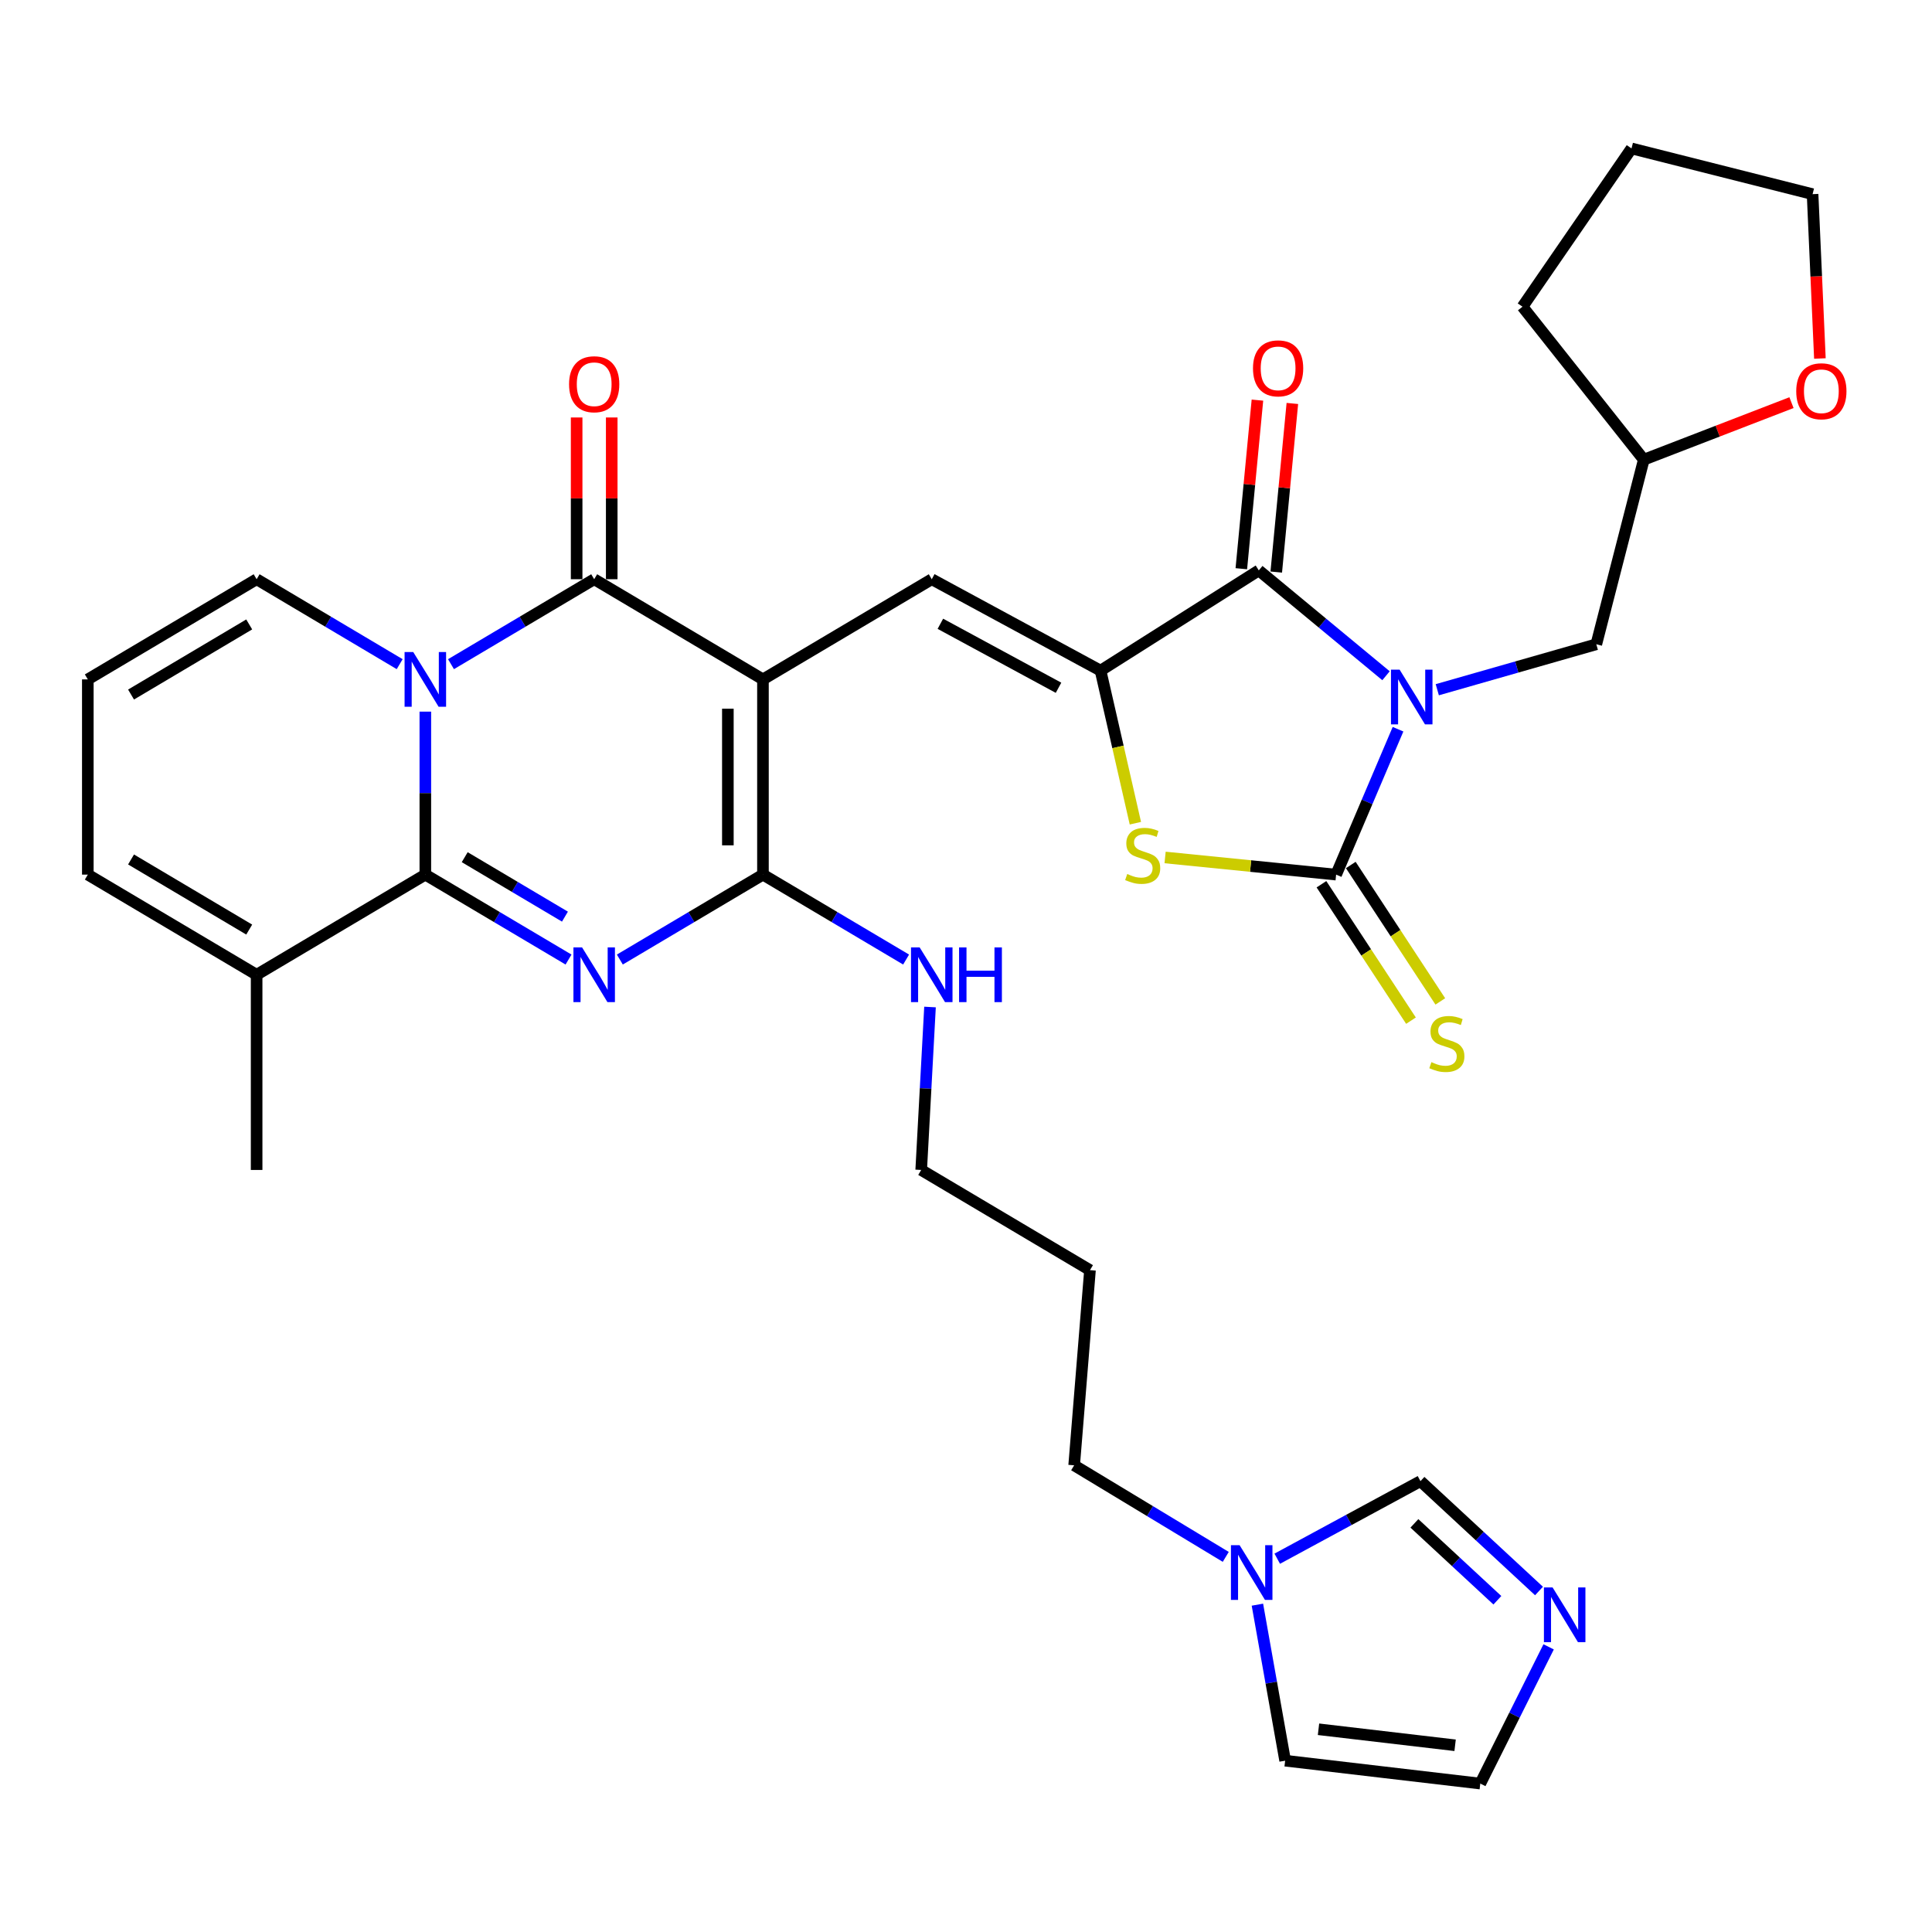 <?xml version='1.0' encoding='iso-8859-1'?>
<svg version='1.1' baseProfile='full'
              xmlns='http://www.w3.org/2000/svg'
                      xmlns:rdkit='http://www.rdkit.org/xml'
                      xmlns:xlink='http://www.w3.org/1999/xlink'
                  xml:space='preserve'
width='1000px' height='1000px' viewBox='0 0 1000 1000'>
<!-- END OF HEADER -->
<rect style='opacity:1.0;fill:#FFFFFF;stroke:none' width='1000' height='1000' x='0' y='0'> </rect>
<path class='bond-5' d='M 723.617,377.443 L 707.595,415.072' style='fill:none;fill-rule:evenodd;stroke:#0000FF;stroke-width:6px;stroke-linecap:butt;stroke-linejoin:miter;stroke-opacity:1' />
<path class='bond-5' d='M 707.595,415.072 L 691.573,452.701' style='fill:none;fill-rule:evenodd;stroke:#000000;stroke-width:6px;stroke-linecap:butt;stroke-linejoin:miter;stroke-opacity:1' />
<path class='bond-8' d='M 717.4,349.765 L 684.474,322.5' style='fill:none;fill-rule:evenodd;stroke:#0000FF;stroke-width:6px;stroke-linecap:butt;stroke-linejoin:miter;stroke-opacity:1' />
<path class='bond-8' d='M 684.474,322.5 L 651.548,295.235' style='fill:none;fill-rule:evenodd;stroke:#000000;stroke-width:6px;stroke-linecap:butt;stroke-linejoin:miter;stroke-opacity:1' />
<path class='bond-14' d='M 743.934,357.005 L 785.09,345.239' style='fill:none;fill-rule:evenodd;stroke:#0000FF;stroke-width:6px;stroke-linecap:butt;stroke-linejoin:miter;stroke-opacity:1' />
<path class='bond-14' d='M 785.09,345.239 L 826.247,333.474' style='fill:none;fill-rule:evenodd;stroke:#000000;stroke-width:6px;stroke-linecap:butt;stroke-linejoin:miter;stroke-opacity:1' />
<path class='bond-0' d='M 394.903,351.655 L 482.277,299.805' style='fill:none;fill-rule:evenodd;stroke:#000000;stroke-width:6px;stroke-linecap:butt;stroke-linejoin:miter;stroke-opacity:1' />
<path class='bond-4' d='M 394.903,351.655 L 307.548,299.805' style='fill:none;fill-rule:evenodd;stroke:#000000;stroke-width:6px;stroke-linecap:butt;stroke-linejoin:miter;stroke-opacity:1' />
<path class='bond-6' d='M 394.903,351.655 L 394.903,452.701' style='fill:none;fill-rule:evenodd;stroke:#000000;stroke-width:6px;stroke-linecap:butt;stroke-linejoin:miter;stroke-opacity:1' />
<path class='bond-6' d='M 376.742,366.812 L 376.742,437.544' style='fill:none;fill-rule:evenodd;stroke:#000000;stroke-width:6px;stroke-linecap:butt;stroke-linejoin:miter;stroke-opacity:1' />
<path class='bond-1' d='M 233.434,343.776 L 270.491,321.791' style='fill:none;fill-rule:evenodd;stroke:#0000FF;stroke-width:6px;stroke-linecap:butt;stroke-linejoin:miter;stroke-opacity:1' />
<path class='bond-1' d='M 270.491,321.791 L 307.548,299.805' style='fill:none;fill-rule:evenodd;stroke:#000000;stroke-width:6px;stroke-linecap:butt;stroke-linejoin:miter;stroke-opacity:1' />
<path class='bond-15' d='M 206.874,343.77 L 169.852,321.788' style='fill:none;fill-rule:evenodd;stroke:#0000FF;stroke-width:6px;stroke-linecap:butt;stroke-linejoin:miter;stroke-opacity:1' />
<path class='bond-15' d='M 169.852,321.788 L 132.829,299.805' style='fill:none;fill-rule:evenodd;stroke:#000000;stroke-width:6px;stroke-linecap:butt;stroke-linejoin:miter;stroke-opacity:1' />
<path class='bond-36' d='M 220.153,368.341 L 220.153,410.521' style='fill:none;fill-rule:evenodd;stroke:#0000FF;stroke-width:6px;stroke-linecap:butt;stroke-linejoin:miter;stroke-opacity:1' />
<path class='bond-36' d='M 220.153,410.521 L 220.153,452.701' style='fill:none;fill-rule:evenodd;stroke:#000000;stroke-width:6px;stroke-linecap:butt;stroke-linejoin:miter;stroke-opacity:1' />
<path class='bond-2' d='M 320.828,496.66 L 357.865,474.68' style='fill:none;fill-rule:evenodd;stroke:#0000FF;stroke-width:6px;stroke-linecap:butt;stroke-linejoin:miter;stroke-opacity:1' />
<path class='bond-2' d='M 357.865,474.68 L 394.903,452.701' style='fill:none;fill-rule:evenodd;stroke:#000000;stroke-width:6px;stroke-linecap:butt;stroke-linejoin:miter;stroke-opacity:1' />
<path class='bond-3' d='M 294.268,496.663 L 257.211,474.682' style='fill:none;fill-rule:evenodd;stroke:#0000FF;stroke-width:6px;stroke-linecap:butt;stroke-linejoin:miter;stroke-opacity:1' />
<path class='bond-3' d='M 257.211,474.682 L 220.153,452.701' style='fill:none;fill-rule:evenodd;stroke:#000000;stroke-width:6px;stroke-linecap:butt;stroke-linejoin:miter;stroke-opacity:1' />
<path class='bond-3' d='M 292.416,474.449 L 266.476,459.062' style='fill:none;fill-rule:evenodd;stroke:#0000FF;stroke-width:6px;stroke-linecap:butt;stroke-linejoin:miter;stroke-opacity:1' />
<path class='bond-3' d='M 266.476,459.062 L 240.536,443.675' style='fill:none;fill-rule:evenodd;stroke:#000000;stroke-width:6px;stroke-linecap:butt;stroke-linejoin:miter;stroke-opacity:1' />
<path class='bond-11' d='M 220.153,452.701 L 132.829,504.54' style='fill:none;fill-rule:evenodd;stroke:#000000;stroke-width:6px;stroke-linecap:butt;stroke-linejoin:miter;stroke-opacity:1' />
<path class='bond-18' d='M 316.629,299.805 L 316.629,257.945' style='fill:none;fill-rule:evenodd;stroke:#000000;stroke-width:6px;stroke-linecap:butt;stroke-linejoin:miter;stroke-opacity:1' />
<path class='bond-18' d='M 316.629,257.945 L 316.629,216.085' style='fill:none;fill-rule:evenodd;stroke:#FF0000;stroke-width:6px;stroke-linecap:butt;stroke-linejoin:miter;stroke-opacity:1' />
<path class='bond-18' d='M 298.468,299.805 L 298.468,257.945' style='fill:none;fill-rule:evenodd;stroke:#000000;stroke-width:6px;stroke-linecap:butt;stroke-linejoin:miter;stroke-opacity:1' />
<path class='bond-18' d='M 298.468,257.945 L 298.468,216.085' style='fill:none;fill-rule:evenodd;stroke:#FF0000;stroke-width:6px;stroke-linecap:butt;stroke-linejoin:miter;stroke-opacity:1' />
<path class='bond-10' d='M 691.573,452.701 L 647.312,448.263' style='fill:none;fill-rule:evenodd;stroke:#000000;stroke-width:6px;stroke-linecap:butt;stroke-linejoin:miter;stroke-opacity:1' />
<path class='bond-10' d='M 647.312,448.263 L 603.051,443.824' style='fill:none;fill-rule:evenodd;stroke:#CCCC00;stroke-width:6px;stroke-linecap:butt;stroke-linejoin:miter;stroke-opacity:1' />
<path class='bond-16' d='M 683.981,457.683 L 707.15,492.989' style='fill:none;fill-rule:evenodd;stroke:#000000;stroke-width:6px;stroke-linecap:butt;stroke-linejoin:miter;stroke-opacity:1' />
<path class='bond-16' d='M 707.15,492.989 L 730.319,528.295' style='fill:none;fill-rule:evenodd;stroke:#CCCC00;stroke-width:6px;stroke-linecap:butt;stroke-linejoin:miter;stroke-opacity:1' />
<path class='bond-16' d='M 699.164,447.719 L 722.334,483.025' style='fill:none;fill-rule:evenodd;stroke:#000000;stroke-width:6px;stroke-linecap:butt;stroke-linejoin:miter;stroke-opacity:1' />
<path class='bond-16' d='M 722.334,483.025 L 745.503,518.331' style='fill:none;fill-rule:evenodd;stroke:#CCCC00;stroke-width:6px;stroke-linecap:butt;stroke-linejoin:miter;stroke-opacity:1' />
<path class='bond-23' d='M 394.903,452.701 L 431.95,474.681' style='fill:none;fill-rule:evenodd;stroke:#000000;stroke-width:6px;stroke-linecap:butt;stroke-linejoin:miter;stroke-opacity:1' />
<path class='bond-23' d='M 431.95,474.681 L 468.997,496.661' style='fill:none;fill-rule:evenodd;stroke:#0000FF;stroke-width:6px;stroke-linecap:butt;stroke-linejoin:miter;stroke-opacity:1' />
<path class='bond-7' d='M 569.642,347.115 L 651.548,295.235' style='fill:none;fill-rule:evenodd;stroke:#000000;stroke-width:6px;stroke-linecap:butt;stroke-linejoin:miter;stroke-opacity:1' />
<path class='bond-9' d='M 569.642,347.115 L 482.277,299.805' style='fill:none;fill-rule:evenodd;stroke:#000000;stroke-width:6px;stroke-linecap:butt;stroke-linejoin:miter;stroke-opacity:1' />
<path class='bond-9' d='M 547.889,355.988 L 486.734,322.871' style='fill:none;fill-rule:evenodd;stroke:#000000;stroke-width:6px;stroke-linecap:butt;stroke-linejoin:miter;stroke-opacity:1' />
<path class='bond-34' d='M 569.642,347.115 L 578.657,386.603' style='fill:none;fill-rule:evenodd;stroke:#000000;stroke-width:6px;stroke-linecap:butt;stroke-linejoin:miter;stroke-opacity:1' />
<path class='bond-34' d='M 578.657,386.603 L 587.672,426.092' style='fill:none;fill-rule:evenodd;stroke:#CCCC00;stroke-width:6px;stroke-linecap:butt;stroke-linejoin:miter;stroke-opacity:1' />
<path class='bond-19' d='M 660.587,296.098 L 664.756,252.464' style='fill:none;fill-rule:evenodd;stroke:#000000;stroke-width:6px;stroke-linecap:butt;stroke-linejoin:miter;stroke-opacity:1' />
<path class='bond-19' d='M 664.756,252.464 L 668.925,208.829' style='fill:none;fill-rule:evenodd;stroke:#FF0000;stroke-width:6px;stroke-linecap:butt;stroke-linejoin:miter;stroke-opacity:1' />
<path class='bond-19' d='M 642.508,294.371 L 646.677,250.736' style='fill:none;fill-rule:evenodd;stroke:#000000;stroke-width:6px;stroke-linecap:butt;stroke-linejoin:miter;stroke-opacity:1' />
<path class='bond-19' d='M 646.677,250.736 L 650.846,207.102' style='fill:none;fill-rule:evenodd;stroke:#FF0000;stroke-width:6px;stroke-linecap:butt;stroke-linejoin:miter;stroke-opacity:1' />
<path class='bond-21' d='M 132.829,504.54 L 45.455,452.701' style='fill:none;fill-rule:evenodd;stroke:#000000;stroke-width:6px;stroke-linecap:butt;stroke-linejoin:miter;stroke-opacity:1' />
<path class='bond-21' d='M 128.99,481.145 L 67.828,444.858' style='fill:none;fill-rule:evenodd;stroke:#000000;stroke-width:6px;stroke-linecap:butt;stroke-linejoin:miter;stroke-opacity:1' />
<path class='bond-29' d='M 132.829,504.54 L 132.829,605.566' style='fill:none;fill-rule:evenodd;stroke:#000000;stroke-width:6px;stroke-linecap:butt;stroke-linejoin:miter;stroke-opacity:1' />
<path class='bond-12' d='M 796.587,823.498 L 765.909,795.071' style='fill:none;fill-rule:evenodd;stroke:#0000FF;stroke-width:6px;stroke-linecap:butt;stroke-linejoin:miter;stroke-opacity:1' />
<path class='bond-12' d='M 765.909,795.071 L 735.23,766.644' style='fill:none;fill-rule:evenodd;stroke:#000000;stroke-width:6px;stroke-linecap:butt;stroke-linejoin:miter;stroke-opacity:1' />
<path class='bond-12' d='M 775.04,828.291 L 753.565,808.392' style='fill:none;fill-rule:evenodd;stroke:#0000FF;stroke-width:6px;stroke-linecap:butt;stroke-linejoin:miter;stroke-opacity:1' />
<path class='bond-12' d='M 753.565,808.392 L 732.09,788.493' style='fill:none;fill-rule:evenodd;stroke:#000000;stroke-width:6px;stroke-linecap:butt;stroke-linejoin:miter;stroke-opacity:1' />
<path class='bond-38' d='M 801.571,852.409 L 783.883,887.79' style='fill:none;fill-rule:evenodd;stroke:#0000FF;stroke-width:6px;stroke-linecap:butt;stroke-linejoin:miter;stroke-opacity:1' />
<path class='bond-38' d='M 783.883,887.79 L 766.194,923.172' style='fill:none;fill-rule:evenodd;stroke:#000000;stroke-width:6px;stroke-linecap:butt;stroke-linejoin:miter;stroke-opacity:1' />
<path class='bond-13' d='M 634.451,805.836 L 595.216,782.138' style='fill:none;fill-rule:evenodd;stroke:#0000FF;stroke-width:6px;stroke-linecap:butt;stroke-linejoin:miter;stroke-opacity:1' />
<path class='bond-13' d='M 595.216,782.138 L 555.981,758.441' style='fill:none;fill-rule:evenodd;stroke:#000000;stroke-width:6px;stroke-linecap:butt;stroke-linejoin:miter;stroke-opacity:1' />
<path class='bond-17' d='M 661.099,806.783 L 698.164,786.714' style='fill:none;fill-rule:evenodd;stroke:#0000FF;stroke-width:6px;stroke-linecap:butt;stroke-linejoin:miter;stroke-opacity:1' />
<path class='bond-17' d='M 698.164,786.714 L 735.23,766.644' style='fill:none;fill-rule:evenodd;stroke:#000000;stroke-width:6px;stroke-linecap:butt;stroke-linejoin:miter;stroke-opacity:1' />
<path class='bond-24' d='M 650.832,830.576 L 658.011,870.951' style='fill:none;fill-rule:evenodd;stroke:#0000FF;stroke-width:6px;stroke-linecap:butt;stroke-linejoin:miter;stroke-opacity:1' />
<path class='bond-24' d='M 658.011,870.951 L 665.189,911.327' style='fill:none;fill-rule:evenodd;stroke:#000000;stroke-width:6px;stroke-linecap:butt;stroke-linejoin:miter;stroke-opacity:1' />
<path class='bond-26' d='M 826.247,333.474 L 850.824,237.927' style='fill:none;fill-rule:evenodd;stroke:#000000;stroke-width:6px;stroke-linecap:butt;stroke-linejoin:miter;stroke-opacity:1' />
<path class='bond-20' d='M 132.829,299.805 L 45.455,351.655' style='fill:none;fill-rule:evenodd;stroke:#000000;stroke-width:6px;stroke-linecap:butt;stroke-linejoin:miter;stroke-opacity:1' />
<path class='bond-20' d='M 128.991,323.201 L 67.829,359.496' style='fill:none;fill-rule:evenodd;stroke:#000000;stroke-width:6px;stroke-linecap:butt;stroke-linejoin:miter;stroke-opacity:1' />
<path class='bond-37' d='M 45.455,351.655 L 45.455,452.701' style='fill:none;fill-rule:evenodd;stroke:#000000;stroke-width:6px;stroke-linecap:butt;stroke-linejoin:miter;stroke-opacity:1' />
<path class='bond-22' d='M 766.194,923.172 L 665.189,911.327' style='fill:none;fill-rule:evenodd;stroke:#000000;stroke-width:6px;stroke-linecap:butt;stroke-linejoin:miter;stroke-opacity:1' />
<path class='bond-22' d='M 753.159,903.357 L 682.455,895.066' style='fill:none;fill-rule:evenodd;stroke:#000000;stroke-width:6px;stroke-linecap:butt;stroke-linejoin:miter;stroke-opacity:1' />
<path class='bond-30' d='M 481.374,521.23 L 479.091,563.398' style='fill:none;fill-rule:evenodd;stroke:#0000FF;stroke-width:6px;stroke-linecap:butt;stroke-linejoin:miter;stroke-opacity:1' />
<path class='bond-30' d='M 479.091,563.398 L 476.809,605.566' style='fill:none;fill-rule:evenodd;stroke:#000000;stroke-width:6px;stroke-linecap:butt;stroke-linejoin:miter;stroke-opacity:1' />
<path class='bond-25' d='M 927.266,208.404 L 889.045,223.165' style='fill:none;fill-rule:evenodd;stroke:#FF0000;stroke-width:6px;stroke-linecap:butt;stroke-linejoin:miter;stroke-opacity:1' />
<path class='bond-25' d='M 889.045,223.165 L 850.824,237.927' style='fill:none;fill-rule:evenodd;stroke:#000000;stroke-width:6px;stroke-linecap:butt;stroke-linejoin:miter;stroke-opacity:1' />
<path class='bond-31' d='M 941.978,185.561 L 940.083,143.03' style='fill:none;fill-rule:evenodd;stroke:#FF0000;stroke-width:6px;stroke-linecap:butt;stroke-linejoin:miter;stroke-opacity:1' />
<path class='bond-31' d='M 940.083,143.03 L 938.189,100.498' style='fill:none;fill-rule:evenodd;stroke:#000000;stroke-width:6px;stroke-linecap:butt;stroke-linejoin:miter;stroke-opacity:1' />
<path class='bond-32' d='M 850.824,237.927 L 788.048,158.745' style='fill:none;fill-rule:evenodd;stroke:#000000;stroke-width:6px;stroke-linecap:butt;stroke-linejoin:miter;stroke-opacity:1' />
<path class='bond-27' d='M 555.981,758.441 L 564.173,657.426' style='fill:none;fill-rule:evenodd;stroke:#000000;stroke-width:6px;stroke-linecap:butt;stroke-linejoin:miter;stroke-opacity:1' />
<path class='bond-28' d='M 564.173,657.426 L 476.809,605.566' style='fill:none;fill-rule:evenodd;stroke:#000000;stroke-width:6px;stroke-linecap:butt;stroke-linejoin:miter;stroke-opacity:1' />
<path class='bond-35' d='M 938.189,100.498 L 844.468,76.828' style='fill:none;fill-rule:evenodd;stroke:#000000;stroke-width:6px;stroke-linecap:butt;stroke-linejoin:miter;stroke-opacity:1' />
<path class='bond-33' d='M 788.048,158.745 L 844.468,76.828' style='fill:none;fill-rule:evenodd;stroke:#000000;stroke-width:6px;stroke-linecap:butt;stroke-linejoin:miter;stroke-opacity:1' />
<path  class='atom-0' d='M 724.45 346.626
L 733.73 361.626
Q 734.65 363.106, 736.13 365.786
Q 737.61 368.466, 737.69 368.626
L 737.69 346.626
L 741.45 346.626
L 741.45 374.946
L 737.57 374.946
L 727.61 358.546
Q 726.45 356.626, 725.21 354.426
Q 724.01 352.226, 723.65 351.546
L 723.65 374.946
L 719.97 374.946
L 719.97 346.626
L 724.45 346.626
' fill='#0000FF'/>
<path  class='atom-2' d='M 213.893 337.495
L 223.173 352.495
Q 224.093 353.975, 225.573 356.655
Q 227.053 359.335, 227.133 359.495
L 227.133 337.495
L 230.893 337.495
L 230.893 365.815
L 227.013 365.815
L 217.053 349.415
Q 215.893 347.495, 214.653 345.295
Q 213.453 343.095, 213.093 342.415
L 213.093 365.815
L 209.413 365.815
L 209.413 337.495
L 213.893 337.495
' fill='#0000FF'/>
<path  class='atom-3' d='M 301.288 490.38
L 310.568 505.38
Q 311.488 506.86, 312.968 509.54
Q 314.448 512.22, 314.528 512.38
L 314.528 490.38
L 318.288 490.38
L 318.288 518.7
L 314.408 518.7
L 304.448 502.3
Q 303.288 500.38, 302.048 498.18
Q 300.848 495.98, 300.488 495.3
L 300.488 518.7
L 296.808 518.7
L 296.808 490.38
L 301.288 490.38
' fill='#0000FF'/>
<path  class='atom-11' d='M 583.455 452.382
Q 583.775 452.502, 585.095 453.062
Q 586.415 453.622, 587.855 453.982
Q 589.335 454.302, 590.775 454.302
Q 593.455 454.302, 595.015 453.022
Q 596.575 451.702, 596.575 449.422
Q 596.575 447.862, 595.775 446.902
Q 595.015 445.942, 593.815 445.422
Q 592.615 444.902, 590.615 444.302
Q 588.095 443.542, 586.575 442.822
Q 585.095 442.102, 584.015 440.582
Q 582.975 439.062, 582.975 436.502
Q 582.975 432.942, 585.375 430.742
Q 587.815 428.542, 592.615 428.542
Q 595.895 428.542, 599.615 430.102
L 598.695 433.182
Q 595.295 431.782, 592.735 431.782
Q 589.975 431.782, 588.455 432.942
Q 586.935 434.062, 586.975 436.022
Q 586.975 437.542, 587.735 438.462
Q 588.535 439.382, 589.655 439.902
Q 590.815 440.422, 592.735 441.022
Q 595.295 441.822, 596.815 442.622
Q 598.335 443.422, 599.415 445.062
Q 600.535 446.662, 600.535 449.422
Q 600.535 453.342, 597.895 455.462
Q 595.295 457.542, 590.935 457.542
Q 588.415 457.542, 586.495 456.982
Q 584.615 456.462, 582.375 455.542
L 583.455 452.382
' fill='#CCCC00'/>
<path  class='atom-13' d='M 803.611 821.647
L 812.891 836.647
Q 813.811 838.127, 815.291 840.807
Q 816.771 843.487, 816.851 843.647
L 816.851 821.647
L 820.611 821.647
L 820.611 849.967
L 816.731 849.967
L 806.771 833.567
Q 805.611 831.647, 804.371 829.447
Q 803.171 827.247, 802.811 826.567
L 802.811 849.967
L 799.131 849.967
L 799.131 821.647
L 803.611 821.647
' fill='#0000FF'/>
<path  class='atom-14' d='M 641.615 799.783
L 650.895 814.783
Q 651.815 816.263, 653.295 818.943
Q 654.775 821.623, 654.855 821.783
L 654.855 799.783
L 658.615 799.783
L 658.615 828.103
L 654.735 828.103
L 644.775 811.703
Q 643.615 809.783, 642.375 807.583
Q 641.175 805.383, 640.815 804.703
L 640.815 828.103
L 637.135 828.103
L 637.135 799.783
L 641.615 799.783
' fill='#0000FF'/>
<path  class='atom-17' d='M 740.891 549.765
Q 741.211 549.885, 742.531 550.445
Q 743.851 551.005, 745.291 551.365
Q 746.771 551.685, 748.211 551.685
Q 750.891 551.685, 752.451 550.405
Q 754.011 549.085, 754.011 546.805
Q 754.011 545.245, 753.211 544.285
Q 752.451 543.325, 751.251 542.805
Q 750.051 542.285, 748.051 541.685
Q 745.531 540.925, 744.011 540.205
Q 742.531 539.485, 741.451 537.965
Q 740.411 536.445, 740.411 533.885
Q 740.411 530.325, 742.811 528.125
Q 745.251 525.925, 750.051 525.925
Q 753.331 525.925, 757.051 527.485
L 756.131 530.565
Q 752.731 529.165, 750.171 529.165
Q 747.411 529.165, 745.891 530.325
Q 744.371 531.445, 744.411 533.405
Q 744.411 534.925, 745.171 535.845
Q 745.971 536.765, 747.091 537.285
Q 748.251 537.805, 750.171 538.405
Q 752.731 539.205, 754.251 540.005
Q 755.771 540.805, 756.851 542.445
Q 757.971 544.045, 757.971 546.805
Q 757.971 550.725, 755.331 552.845
Q 752.731 554.925, 748.371 554.925
Q 745.851 554.925, 743.931 554.365
Q 742.051 553.845, 739.811 552.925
L 740.891 549.765
' fill='#CCCC00'/>
<path  class='atom-19' d='M 294.548 198.88
Q 294.548 192.08, 297.908 188.28
Q 301.268 184.48, 307.548 184.48
Q 313.828 184.48, 317.188 188.28
Q 320.548 192.08, 320.548 198.88
Q 320.548 205.76, 317.148 209.68
Q 313.748 213.56, 307.548 213.56
Q 301.308 213.56, 297.908 209.68
Q 294.548 205.8, 294.548 198.88
M 307.548 210.36
Q 311.868 210.36, 314.188 207.48
Q 316.548 204.56, 316.548 198.88
Q 316.548 193.32, 314.188 190.52
Q 311.868 187.68, 307.548 187.68
Q 303.228 187.68, 300.868 190.48
Q 298.548 193.28, 298.548 198.88
Q 298.548 204.6, 300.868 207.48
Q 303.228 210.36, 307.548 210.36
' fill='#FF0000'/>
<path  class='atom-20' d='M 648.546 190.657
Q 648.546 183.857, 651.906 180.057
Q 655.266 176.257, 661.546 176.257
Q 667.826 176.257, 671.186 180.057
Q 674.546 183.857, 674.546 190.657
Q 674.546 197.537, 671.146 201.457
Q 667.746 205.337, 661.546 205.337
Q 655.306 205.337, 651.906 201.457
Q 648.546 197.577, 648.546 190.657
M 661.546 202.137
Q 665.866 202.137, 668.186 199.257
Q 670.546 196.337, 670.546 190.657
Q 670.546 185.097, 668.186 182.297
Q 665.866 179.457, 661.546 179.457
Q 657.226 179.457, 654.866 182.257
Q 652.546 185.057, 652.546 190.657
Q 652.546 196.377, 654.866 199.257
Q 657.226 202.137, 661.546 202.137
' fill='#FF0000'/>
<path  class='atom-24' d='M 476.017 490.38
L 485.297 505.38
Q 486.217 506.86, 487.697 509.54
Q 489.177 512.22, 489.257 512.38
L 489.257 490.38
L 493.017 490.38
L 493.017 518.7
L 489.137 518.7
L 479.177 502.3
Q 478.017 500.38, 476.777 498.18
Q 475.577 495.98, 475.217 495.3
L 475.217 518.7
L 471.537 518.7
L 471.537 490.38
L 476.017 490.38
' fill='#0000FF'/>
<path  class='atom-24' d='M 496.417 490.38
L 500.257 490.38
L 500.257 502.42
L 514.737 502.42
L 514.737 490.38
L 518.577 490.38
L 518.577 518.7
L 514.737 518.7
L 514.737 505.62
L 500.257 505.62
L 500.257 518.7
L 496.417 518.7
L 496.417 490.38
' fill='#0000FF'/>
<path  class='atom-26' d='M 929.729 202.512
Q 929.729 195.712, 933.089 191.912
Q 936.449 188.112, 942.729 188.112
Q 949.009 188.112, 952.369 191.912
Q 955.729 195.712, 955.729 202.512
Q 955.729 209.392, 952.329 213.312
Q 948.929 217.192, 942.729 217.192
Q 936.489 217.192, 933.089 213.312
Q 929.729 209.432, 929.729 202.512
M 942.729 213.992
Q 947.049 213.992, 949.369 211.112
Q 951.729 208.192, 951.729 202.512
Q 951.729 196.952, 949.369 194.152
Q 947.049 191.312, 942.729 191.312
Q 938.409 191.312, 936.049 194.112
Q 933.729 196.912, 933.729 202.512
Q 933.729 208.232, 936.049 211.112
Q 938.409 213.992, 942.729 213.992
' fill='#FF0000'/>
</svg>
